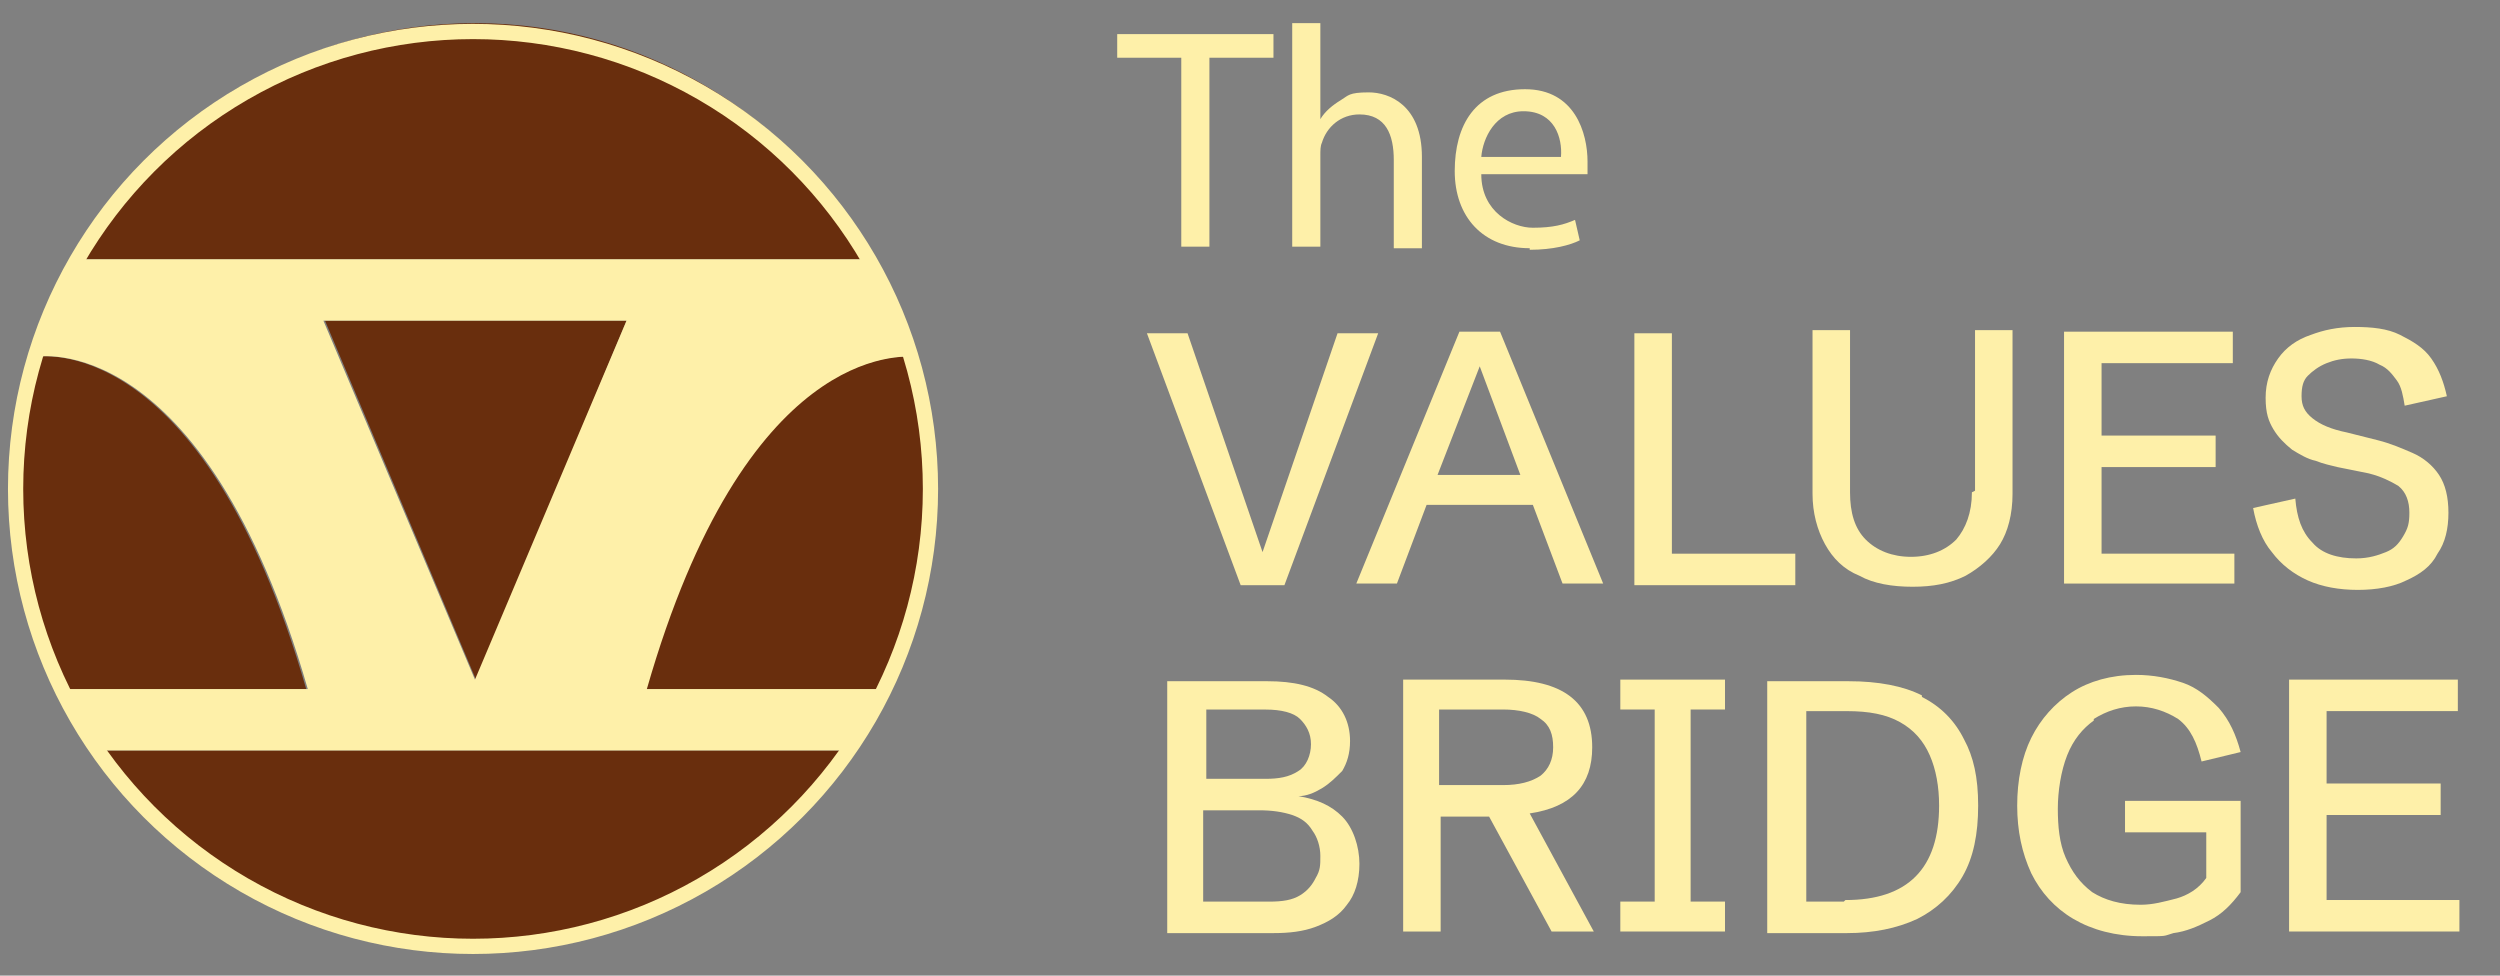 <svg width="164" height="64" viewBox="0 0 164 64" fill="none" xmlns="http://www.w3.org/2000/svg">
<rect x="0" y="0" width="164" height="64" fill="#808080" stroke="none"/>
<path d="M84.258 38.388L90.408 21.863H87.743L82.823 36.219L77.903 21.863H75.238L81.388 38.388H84.258Z" fill="#FEF0A9"/>
<path d="M95.738 21.758L88.973 38.282H91.638L93.585 33.118H100.555L102.503 38.282H105.168L98.403 21.758H95.738ZM94.303 31.156L97.07 24.03L99.735 31.156H94.303Z" fill="#FEF0A9"/>
<path d="M117.772 36.322H109.675V21.863H107.215V38.388H117.772V36.322Z" fill="#FEF0A9"/>
<path d="M129.357 32.294C129.357 33.637 128.947 34.669 128.332 35.392C127.615 36.115 126.59 36.528 125.36 36.528C124.13 36.528 123.105 36.115 122.387 35.392C121.67 34.669 121.362 33.637 121.362 32.294V21.656H118.902V32.397C118.902 33.637 119.21 34.773 119.722 35.702C120.235 36.632 120.952 37.355 121.977 37.768C122.9 38.284 124.13 38.491 125.462 38.491C126.795 38.491 127.922 38.284 128.947 37.768C129.87 37.251 130.69 36.528 131.202 35.702C131.715 34.876 132.022 33.74 132.022 32.397V21.656H129.562V32.191L129.357 32.294Z" fill="#FEF0A9"/>
<path d="M146.575 36.32H137.862V30.64H145.345V28.574H137.862V23.823H146.472V21.758H135.402V38.282H146.575V36.217V36.32Z" fill="#FEF0A9"/>
<path d="M154.672 38.697C155.902 38.697 157.03 38.49 157.85 38.077C158.772 37.664 159.49 37.148 159.9 36.321C160.412 35.598 160.617 34.669 160.617 33.636C160.617 32.603 160.412 31.777 160.002 31.157C159.592 30.538 158.977 30.021 158.26 29.712C157.542 29.402 156.825 29.092 156.005 28.885L153.955 28.369C152.93 28.162 152.212 27.852 151.7 27.439C151.187 27.026 150.982 26.613 150.982 25.994C150.982 25.374 151.085 24.961 151.392 24.651C151.7 24.341 152.11 24.031 152.622 23.825C153.135 23.618 153.647 23.515 154.262 23.515C154.877 23.515 155.595 23.618 156.107 23.928C156.62 24.134 156.927 24.548 157.235 24.961C157.542 25.374 157.645 25.994 157.747 26.613L160.515 25.994C160.31 25.064 160.002 24.238 159.49 23.515C158.977 22.792 158.26 22.379 157.44 21.966C156.62 21.552 155.595 21.449 154.467 21.449C153.34 21.449 152.417 21.656 151.597 21.966C150.675 22.275 149.957 22.792 149.445 23.515C148.932 24.238 148.625 25.064 148.625 26.097C148.625 27.13 148.83 27.646 149.137 28.162C149.445 28.679 149.855 29.092 150.367 29.505C150.88 29.815 151.392 30.125 151.905 30.228C152.417 30.434 152.93 30.538 153.34 30.641L155.39 31.054C156.21 31.261 156.825 31.57 157.337 31.88C157.85 32.294 158.055 32.913 158.055 33.636C158.055 34.359 157.952 34.669 157.645 35.185C157.337 35.702 157.03 36.011 156.517 36.218C156.005 36.425 155.39 36.631 154.57 36.631C153.34 36.631 152.315 36.321 151.7 35.598C150.982 34.876 150.675 33.946 150.572 32.707L147.805 33.326C148.01 34.462 148.42 35.495 149.035 36.218C149.65 37.044 150.47 37.664 151.392 38.077C152.315 38.49 153.442 38.697 154.672 38.697Z" fill="#FEF0A9"/>
<path d="M85.18 52.227C85.693 52.227 86.205 52.02 86.718 51.71C87.23 51.401 87.64 50.987 88.05 50.574C88.358 50.058 88.563 49.438 88.563 48.612C88.563 47.373 88.05 46.34 87.128 45.72C86.205 44.997 84.873 44.688 83.13 44.688H76.57V61.212H83.54C84.565 61.212 85.488 61.109 86.308 60.799C87.128 60.489 87.845 60.076 88.358 59.353C88.87 58.733 89.178 57.804 89.178 56.668C89.178 55.532 88.768 54.292 88.05 53.569C87.333 52.846 86.41 52.433 85.18 52.227ZM79.03 46.547H83.028C84.053 46.547 84.873 46.753 85.283 47.166C85.693 47.579 86 48.096 86 48.819C86 49.542 85.693 50.264 85.18 50.574C84.565 50.987 83.848 51.091 83.028 51.091H79.133V46.443L79.03 46.547ZM86.308 57.597C86.103 58.011 85.795 58.424 85.283 58.733C84.77 59.043 84.155 59.147 83.233 59.147H78.928V53.156H82.618C83.438 53.156 84.155 53.26 84.77 53.466C85.385 53.673 85.795 53.983 86.103 54.499C86.41 54.912 86.615 55.532 86.615 56.151C86.615 56.771 86.615 57.081 86.308 57.597Z" fill="#FEF0A9"/>
<path d="M104.449 49.023C104.449 46.028 102.502 44.582 98.709 44.582H92.047V61.107H94.507V53.567H97.684L101.784 61.107H104.552L100.349 53.361C103.117 52.948 104.449 51.502 104.449 49.023ZM94.507 46.544H98.607C99.632 46.544 100.554 46.751 101.067 47.164C101.682 47.577 101.887 48.197 101.887 49.023C101.887 49.849 101.579 50.469 101.067 50.882C100.452 51.295 99.632 51.502 98.607 51.502H94.404V46.544H94.507Z" fill="#FEF0A9"/>
<path d="M106.293 46.544H108.548V59.144H106.293V61.107H113.16V59.144H110.905V46.544H113.16V44.582H106.293V46.544Z" fill="#FEF0A9"/>
<path d="M126.077 45.617C124.847 44.997 123.207 44.688 121.26 44.688H115.93V61.212H121.157C122.9 61.212 124.437 60.902 125.77 60.283C127 59.663 128.025 58.733 128.742 57.494C129.46 56.255 129.767 54.706 129.767 52.846C129.767 50.987 129.46 49.645 128.845 48.509C128.23 47.27 127.307 46.34 126.077 45.72V45.617ZM120.952 59.147H118.492V46.65H121.157C122.592 46.65 123.72 46.856 124.642 47.373C125.565 47.889 126.18 48.612 126.59 49.542C127 50.471 127.205 51.607 127.205 52.846C127.205 56.978 125.155 59.043 121.055 59.043L120.952 59.147Z" fill="#FEF0A9"/>
<path d="M137.351 47.165C138.171 46.649 139.093 46.339 140.118 46.339C141.143 46.339 142.066 46.649 142.886 47.165C143.706 47.785 144.116 48.714 144.423 49.954L146.986 49.334C146.678 48.198 146.268 47.269 145.551 46.442C144.833 45.719 144.116 45.1 143.193 44.79C142.271 44.48 141.246 44.273 140.118 44.273C138.478 44.273 137.043 44.687 135.916 45.41C134.788 46.133 133.866 47.165 133.251 48.405C132.636 49.644 132.328 51.193 132.328 52.846C132.328 54.498 132.636 55.944 133.251 57.287C133.866 58.526 134.788 59.559 136.018 60.282C137.248 61.005 138.786 61.418 140.528 61.418C142.271 61.418 141.861 61.418 142.578 61.211C143.398 61.108 144.116 60.798 144.936 60.385C145.756 59.972 146.371 59.352 146.986 58.526V52.536H139.401V54.601H144.731V57.596C144.218 58.319 143.501 58.733 142.783 58.939C141.963 59.146 141.246 59.352 140.426 59.352C139.093 59.352 138.068 59.042 137.248 58.526C136.428 57.906 135.916 57.183 135.506 56.254C135.096 55.324 134.993 54.188 134.993 53.052C134.993 51.916 135.198 50.573 135.608 49.541C136.018 48.508 136.633 47.785 137.351 47.269V47.165Z" fill="#FEF0A9"/>
<path d="M152.624 59.144V53.464H160.107V51.398H152.624V46.648H161.234V44.582H150.164V61.107H161.337V59.041H152.624V59.144Z" fill="#FEF0A9"/>
<path d="M77.492 16.181H79.337V3.787H83.539V2.238H73.289V3.787H77.492V16.181Z" fill="#FEF0A9"/>
<path d="M86.615 10.191C86.615 9.881 86.615 9.571 86.717 9.365C87.025 8.332 87.947 7.506 89.177 7.506C90.919 7.506 91.432 8.848 91.432 10.501V16.285H93.277V10.294C93.277 6.886 91.124 6.06 89.792 6.06C88.46 6.06 88.46 6.266 87.947 6.576C87.434 6.886 86.922 7.299 86.615 7.816V1.516H84.769V16.181H86.615V10.191Z" fill="#FEF0A9"/>
<path d="M100.35 16.386C101.887 16.386 103.015 16.076 103.63 15.766L103.322 14.424C102.605 14.733 101.887 14.94 100.555 14.94C99.222 14.94 97.172 13.907 97.172 11.429H104.142C104.142 11.222 104.142 10.912 104.142 10.602C104.142 8.743 103.322 5.852 100.042 5.852C96.762 5.852 95.43 8.227 95.43 11.222C95.43 14.217 97.275 16.283 100.35 16.283V16.386ZM99.94 7.297C101.99 7.297 102.502 9.053 102.4 10.293H97.172C97.275 9.053 98.095 7.297 99.94 7.297Z" fill="#FEF0A9"/>
<path d="M41.103 21.035H21.32L31.263 44.686L41.103 21.035Z" fill="#692E0D"/>
<path d="M42.332 45.202H58.219C60.167 41.174 61.294 36.63 61.294 31.879C61.294 27.128 60.885 26.095 60.065 23.41C58.937 23.307 48.789 22.687 42.332 45.202Z" fill="#692E0D"/>
<path d="M31.158 1.516C19.883 1.516 10.043 7.816 4.918 17.007H57.398C52.273 7.816 42.433 1.516 31.158 1.516Z" fill="#692E0D"/>
<path d="M20.088 45.202C13.221 21.344 2.253 23.41 2.253 23.41V23.203C1.433 25.992 1.023 28.884 1.023 31.878C1.023 36.629 2.151 41.174 4.098 45.202H20.088Z" fill="#692E0D"/>
<path d="M31.16 62.244C41.41 62.244 50.429 57.08 55.862 49.23H6.457C11.889 57.08 20.91 62.244 31.16 62.244Z" fill="#692E0D"/>
<path d="M20.088 45.203H4.098C4.405 45.926 4.815 46.545 5.225 47.269H57.193C57.603 46.649 57.91 45.926 58.321 45.203H42.433C48.891 22.688 59.038 23.308 60.166 23.411C59.55 21.139 58.628 19.073 57.501 17.008H4.918C3.79 18.97 2.97 21.036 2.355 23.204V23.411C2.355 23.411 13.323 21.346 20.191 45.203H20.088ZM41.1 21.036L31.158 44.583L21.215 21.036H40.998H41.1Z" fill="#FEF0A9"/>
<path d="M6.457 49.23H55.862C56.273 48.61 56.785 47.887 57.195 47.164H5.125C5.535 47.887 5.945 48.507 6.457 49.23Z" fill="#FEF0A9"/>
<circle cx="31.031" cy="32.074" r="30.008" stroke="#FEF0A9"/>
</svg>
